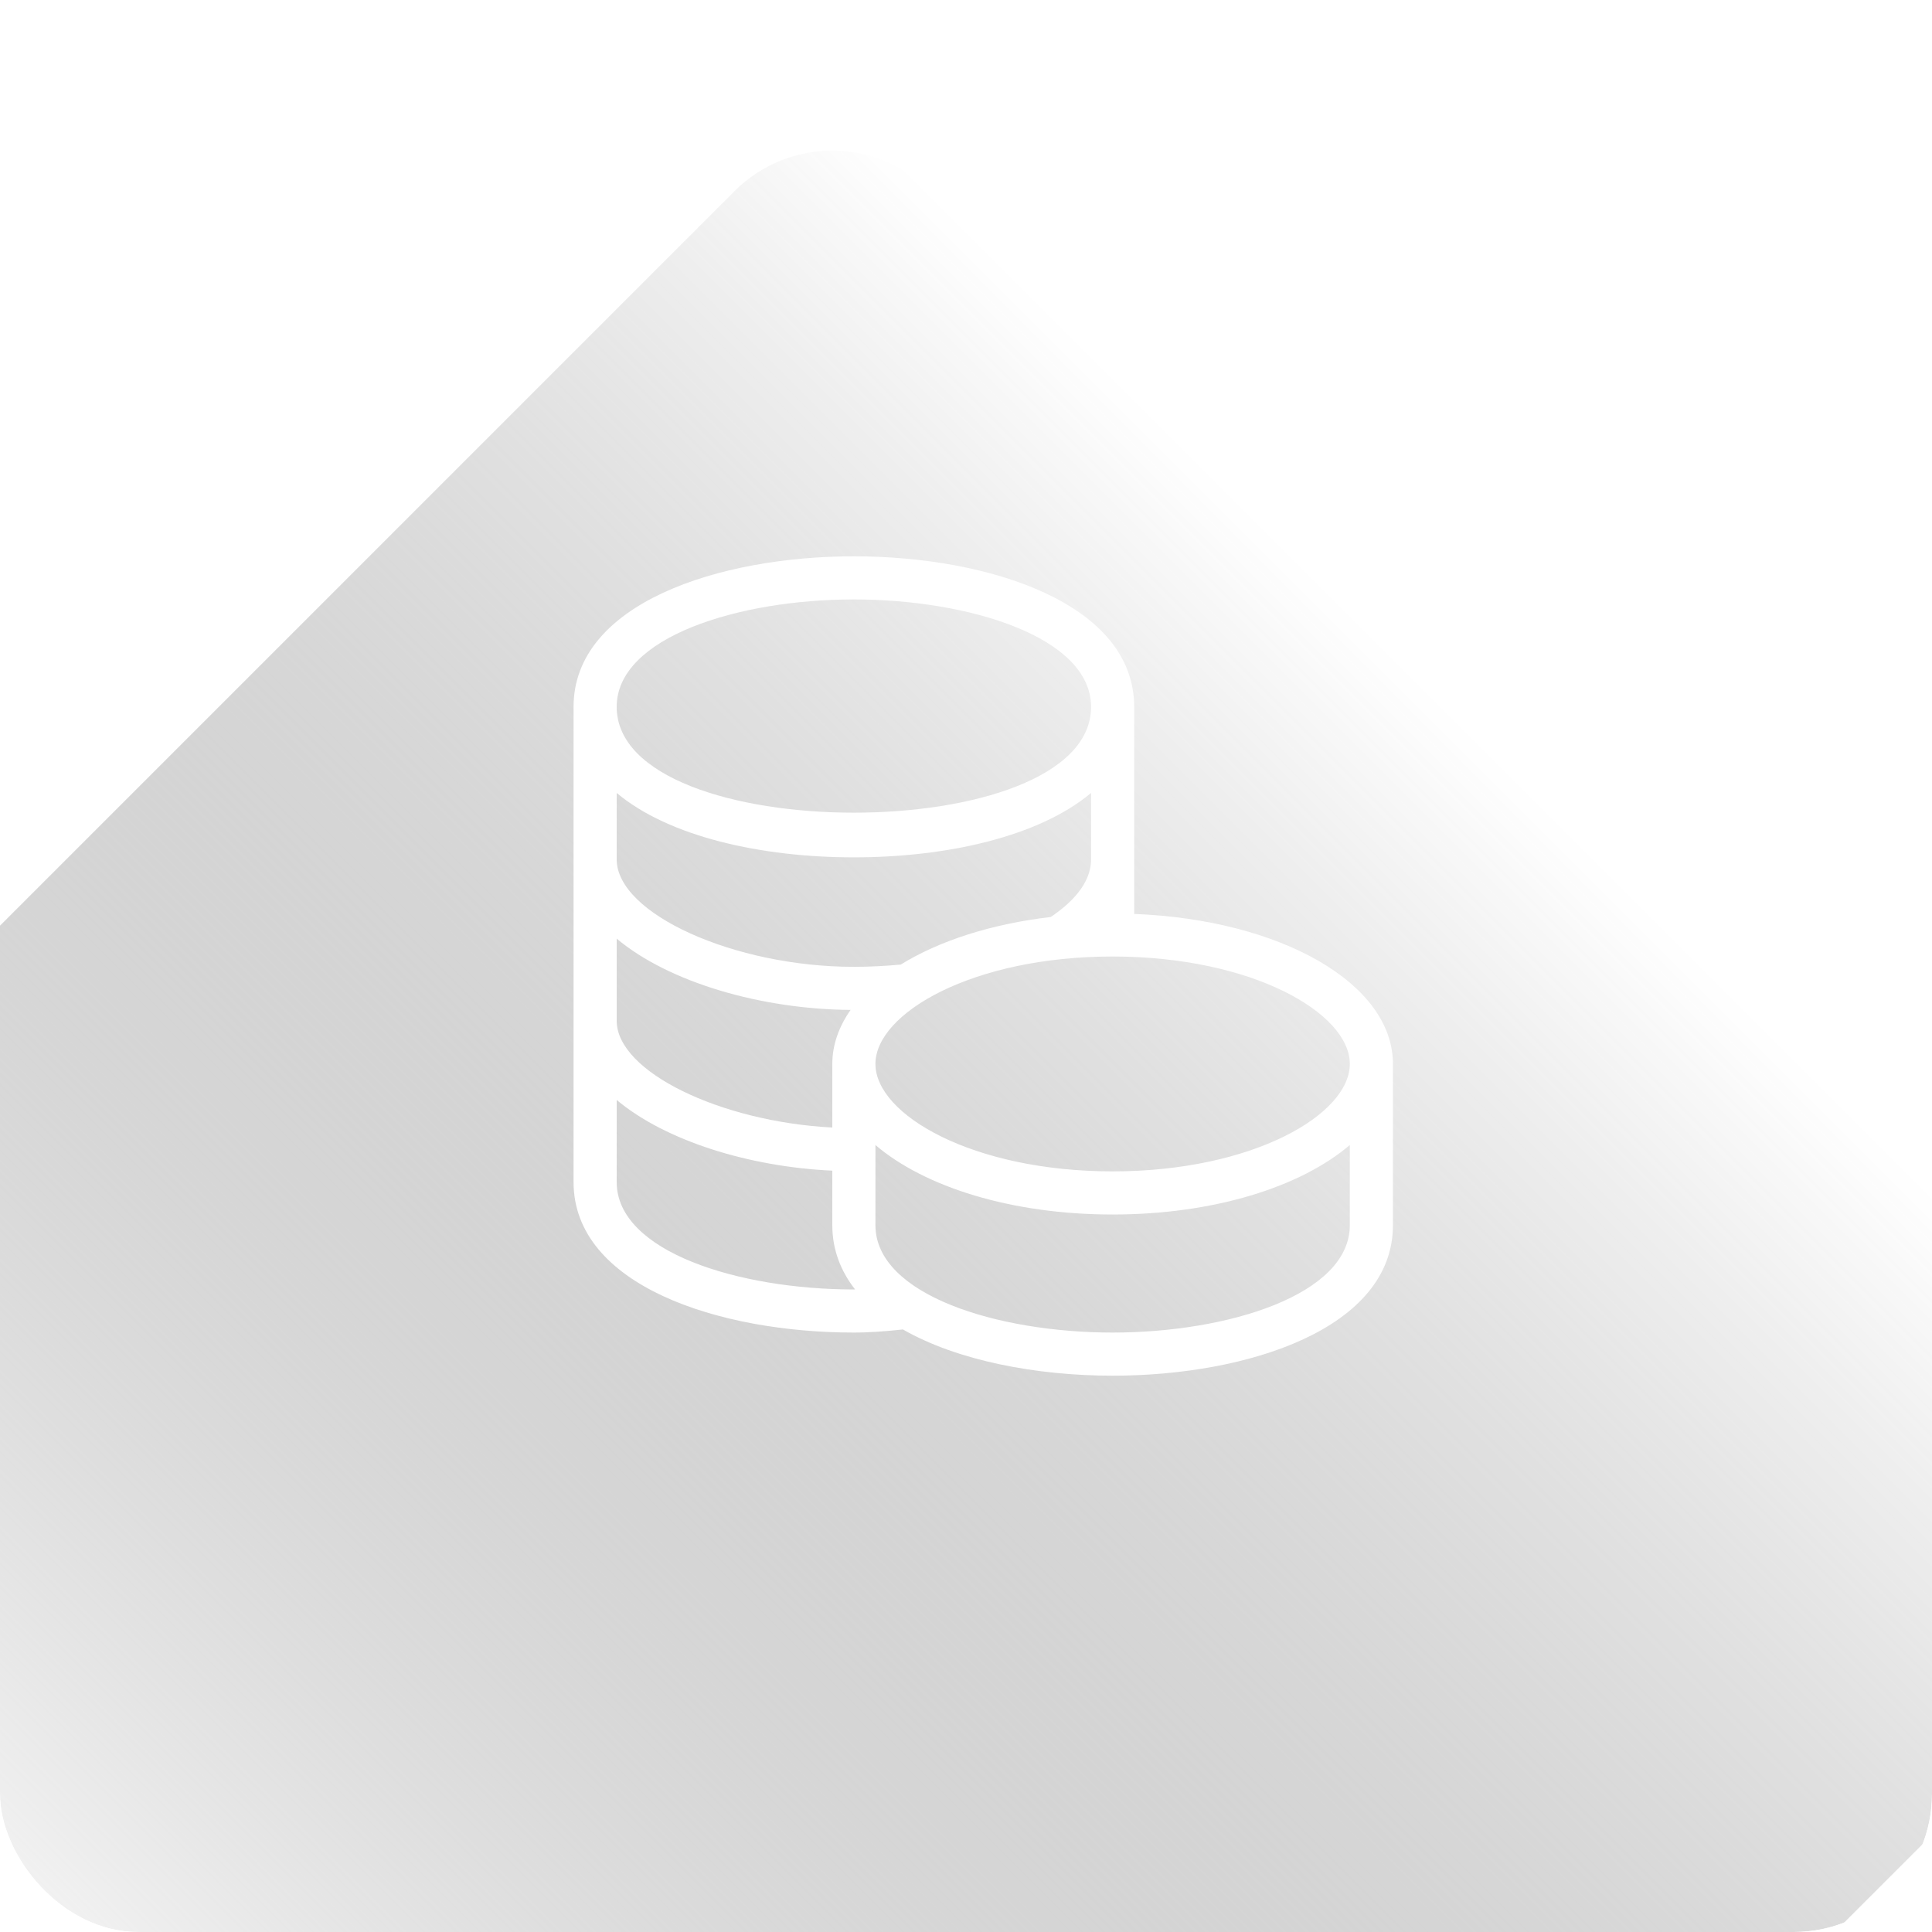 <svg width="56" height="56" viewBox="0 0 56 56" fill="none" xmlns="http://www.w3.org/2000/svg">
<g clip-path="url(#clip0_112_1309)">
<rect x="0.5" y="0.5" width="55" height="55" rx="3.5" stroke="white" stroke-opacity="0.05"/>
<g filter="url(#filter0_f_112_1309)">
<rect x="24.121" y="2.71" width="58.23" height="58.23" rx="4" transform="rotate(45 24.121 2.71)" fill="url(#paint0_linear_112_1309)"/>
</g>
<path d="M40.375 30.836C40.373 28.504 37.126 26.657 32.875 26.491V20.488C32.874 17.49 28.663 16.125 24.75 16.125C20.837 16.125 16.626 17.49 16.625 20.488V34.263C16.625 37.26 20.837 38.625 24.75 38.625C25.216 38.625 25.695 38.586 26.172 38.535C27.76 39.445 30.052 39.875 32.25 39.875C36.164 39.875 40.375 38.51 40.375 35.513V30.836C40.375 30.837 40.375 30.837 40.375 30.836ZM39.125 30.839C39.125 32.311 36.301 33.953 32.25 33.953C28.199 33.953 25.375 32.312 25.375 30.839C25.375 29.365 28.199 27.725 32.25 27.725C36.301 27.725 39.125 29.366 39.125 30.839ZM17.875 27.207C19.394 28.48 22.073 29.254 24.655 29.273C24.317 29.756 24.126 30.281 24.125 30.836C24.125 30.836 24.125 30.836 24.125 30.837V32.682C20.883 32.514 17.875 31.064 17.875 29.587V27.207ZM17.875 22.984C19.39 24.256 22.074 24.851 24.75 24.851C27.426 24.851 30.11 24.256 31.625 22.984V24.911C31.625 25.637 31.01 26.207 30.456 26.58C28.724 26.782 27.218 27.274 26.108 27.959C25.668 27.999 25.221 28.024 24.75 28.024C21.28 28.024 17.875 26.483 17.875 24.911V22.984ZM24.75 17.375C28.084 17.375 31.625 18.466 31.625 20.489C31.625 24.578 17.875 24.578 17.875 20.489C17.875 18.466 21.416 17.375 24.75 17.375ZM17.875 34.263V31.883C19.29 33.068 21.711 33.821 24.125 33.932V35.513C24.125 36.225 24.369 36.841 24.784 37.374C24.773 37.374 24.761 37.376 24.75 37.376C21.416 37.375 17.875 36.284 17.875 34.263ZM32.25 38.625C28.916 38.625 25.375 37.534 25.375 35.513V33.189C26.801 34.406 29.317 35.203 32.25 35.203C35.182 35.203 37.699 34.406 39.125 33.189V35.513C39.125 37.534 35.583 38.625 32.25 38.625Z" fill="white"/>
</g>
<defs>
<filter id="filter0_f_112_1309" x="-25.398" y="-5.633" width="99.039" height="99.036" filterUnits="userSpaceOnUse" color-interpolation-filters="sRGB">
<feFlood flood-opacity="0" result="BackgroundImageFix"/>
<feBlend mode="normal" in="SourceGraphic" in2="BackgroundImageFix" result="shape"/>
<feGaussianBlur stdDeviation="5" result="effect1_foregroundBlur_112_1309"/>
</filter>
<linearGradient id="paint0_linear_112_1309" x1="53.236" y1="2.71" x2="53.236" y2="60.94" gradientUnits="userSpaceOnUse">
<stop stop-color="#545454" stop-opacity="0"/>
<stop offset="1" stop-color="white"/>
</linearGradient>
<clipPath id="clip0_112_1309">
<rect width="56" height="56" rx="4" fill="white"/>
</clipPath>
</defs>
</svg>
